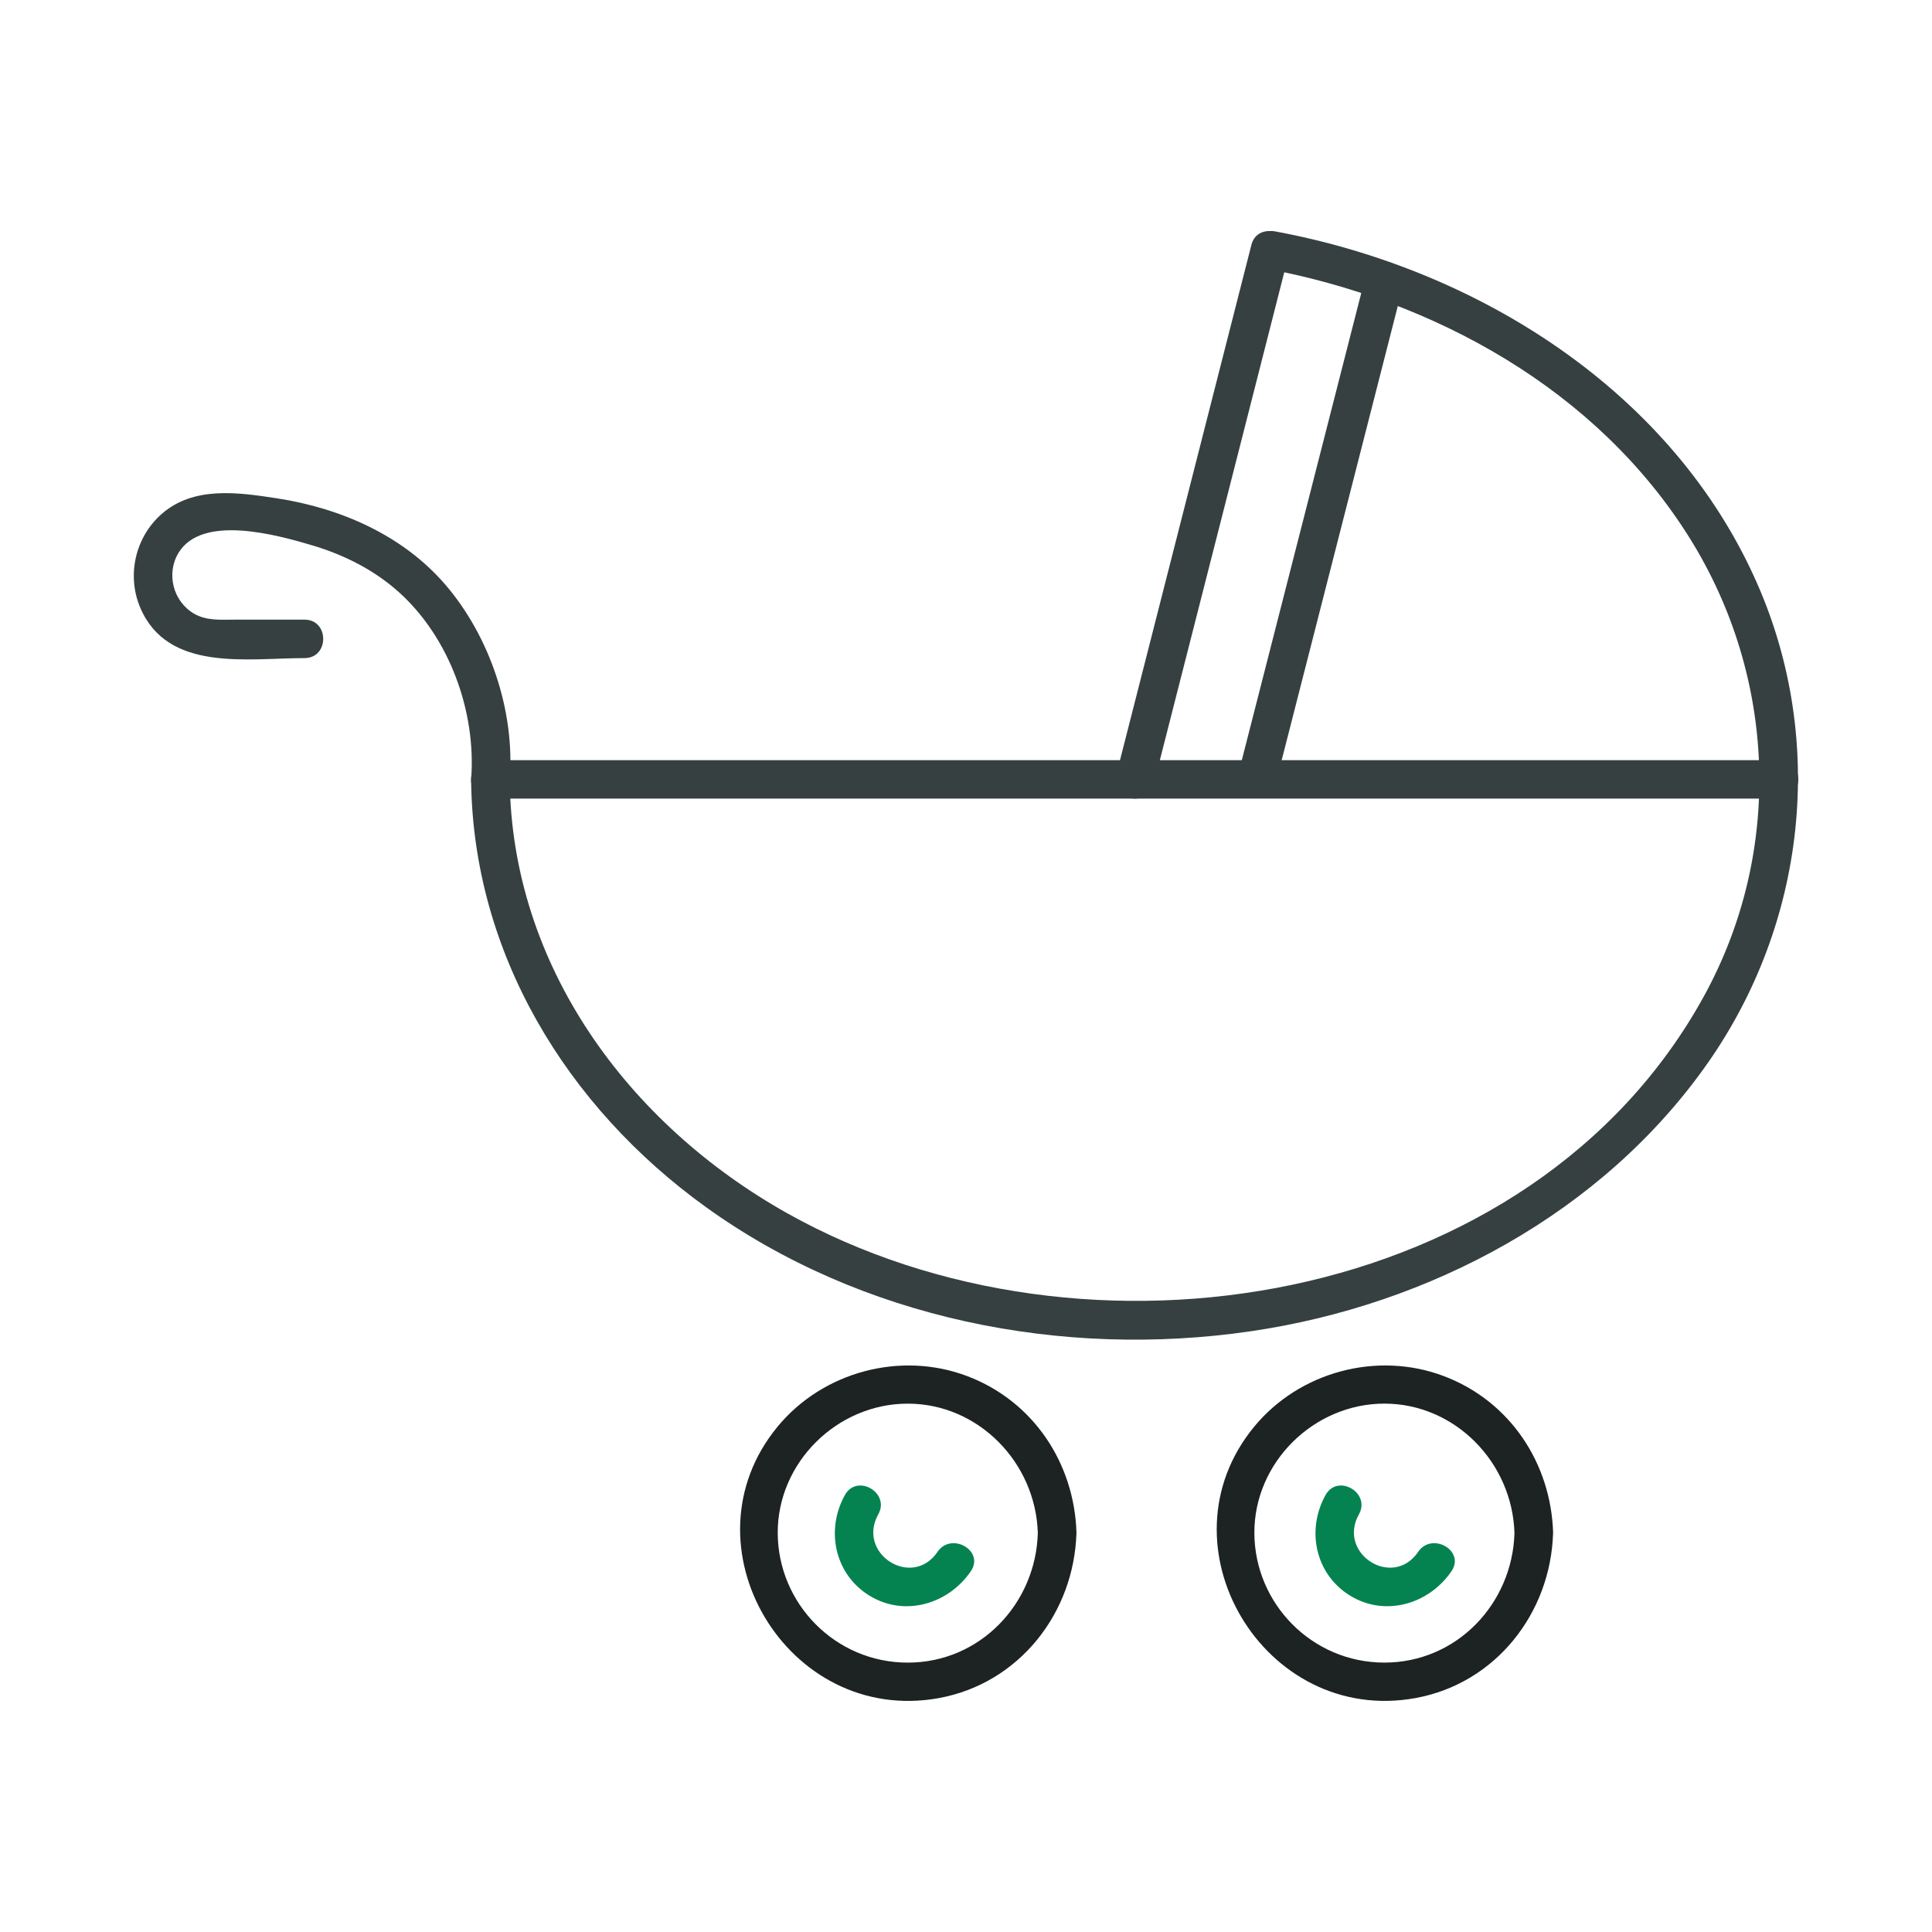 <svg width="86" height="86" viewBox="0 0 86 86" fill="none" xmlns="http://www.w3.org/2000/svg">
<g clip-path="url(#clip0_993_4800)">
<path d="M56.302 11.948C63.847 13.348 71.096 17.347 75.219 23.96C79.082 30.157 79.374 37.931 75.846 44.348C68.181 58.293 48.266 61.425 35.041 54.005C27.952 50.029 22.764 42.974 22.689 34.693C22.68 33.593 20.963 33.59 20.971 34.693C21.04 42.424 25.226 49.273 31.43 53.737C38.345 58.712 47.281 60.482 55.655 59.262C63.643 58.099 71.331 53.997 76.007 47.335C80.384 41.098 81.295 33.014 78.237 26.018C74.478 17.416 65.791 11.974 56.761 10.3C55.681 10.101 55.217 11.748 56.302 11.951V11.948Z" fill="#364041"/>
<path d="M55.705 10.896C53.701 18.752 51.7 26.608 49.695 34.465L50.523 33.838H21.831L22.69 34.693C22.925 31.645 21.8 28.316 19.816 26.016C17.923 23.821 15.157 22.618 12.329 22.182C10.591 21.916 8.624 21.629 7.198 22.877C6.021 23.909 5.632 25.608 6.242 27.047C7.464 29.932 11.026 29.294 13.557 29.294C14.662 29.294 14.665 27.583 13.557 27.583H10.41C9.803 27.583 9.188 27.635 8.638 27.316C7.702 26.771 7.387 25.528 7.948 24.607C9.002 22.88 12.323 23.806 13.921 24.282C15.323 24.701 16.66 25.374 17.751 26.355C20.008 28.379 21.204 31.68 20.972 34.693C20.938 35.155 21.393 35.548 21.831 35.548H50.526C50.895 35.548 51.261 35.283 51.353 34.921C53.357 27.065 55.359 19.208 57.363 11.352C57.635 10.286 55.98 9.83 55.705 10.896Z" fill="#364041"/>
<path d="M50.524 35.548H79.218C80.323 35.548 80.326 33.838 79.218 33.838H50.524C49.419 33.838 49.416 35.548 50.524 35.548Z" fill="#364041"/>
<path d="M47.918 68.245C47.83 65.143 46.006 62.373 43.054 61.255C40.085 60.132 36.629 61.061 34.616 63.501C30.253 68.789 35.057 76.817 41.791 75.588C45.37 74.935 47.812 71.794 47.915 68.245C47.947 67.144 46.229 67.144 46.197 68.245C46.106 71.383 43.629 74.009 40.408 74.009C37.187 74.009 34.633 71.386 34.619 68.245C34.605 65.103 37.264 62.481 40.408 62.481C43.552 62.481 46.106 65.103 46.197 68.245C46.229 69.342 47.947 69.348 47.915 68.245H47.918Z" fill="#1D2223"/>
<path d="M41.732 69.08C40.593 70.745 38.119 69.154 39.095 67.409C39.634 66.446 38.151 65.582 37.612 66.546C36.742 68.099 37.146 70.078 38.709 71.032C40.272 71.987 42.216 71.403 43.215 69.941C43.84 69.029 42.351 68.173 41.732 69.077V69.08Z" fill="#048351"/>
<path d="M63.127 69.08C61.988 70.745 59.514 69.154 60.49 67.409C61.029 66.446 59.545 65.582 59.007 66.546C58.137 68.099 58.541 70.078 60.104 71.032C61.667 71.987 63.611 71.403 64.61 69.941C65.235 69.029 63.746 68.173 63.127 69.077V69.08Z" fill="#048351"/>
<path d="M69.135 68.244C69.046 65.143 67.222 62.372 64.27 61.255C61.301 60.132 57.846 61.061 55.833 63.501C51.469 68.789 56.274 76.816 63.008 75.587C66.587 74.935 69.029 71.793 69.132 68.244C69.164 67.144 67.446 67.144 67.414 68.244C67.323 71.383 64.846 74.008 61.625 74.008C58.404 74.008 55.85 71.386 55.836 68.244C55.821 65.103 58.481 62.48 61.625 62.48C64.769 62.48 67.323 65.103 67.414 68.244C67.446 69.342 69.164 69.347 69.132 68.244H69.135Z" fill="#1D2223"/>
<path d="M60.8 12.239C58.905 19.648 57.01 27.056 55.117 34.465C54.845 35.531 56.5 35.987 56.775 34.921C58.67 27.513 60.566 20.104 62.458 12.695C62.73 11.629 61.075 11.173 60.8 12.239Z" fill="#364041"/>
</g>
<defs>
<clipPath id="clip0_993_4800">
<rect width="74.092" height="65.432" fill="white" transform="translate(5.954 10.284)"/>
</clipPath>
</defs>
</svg>
